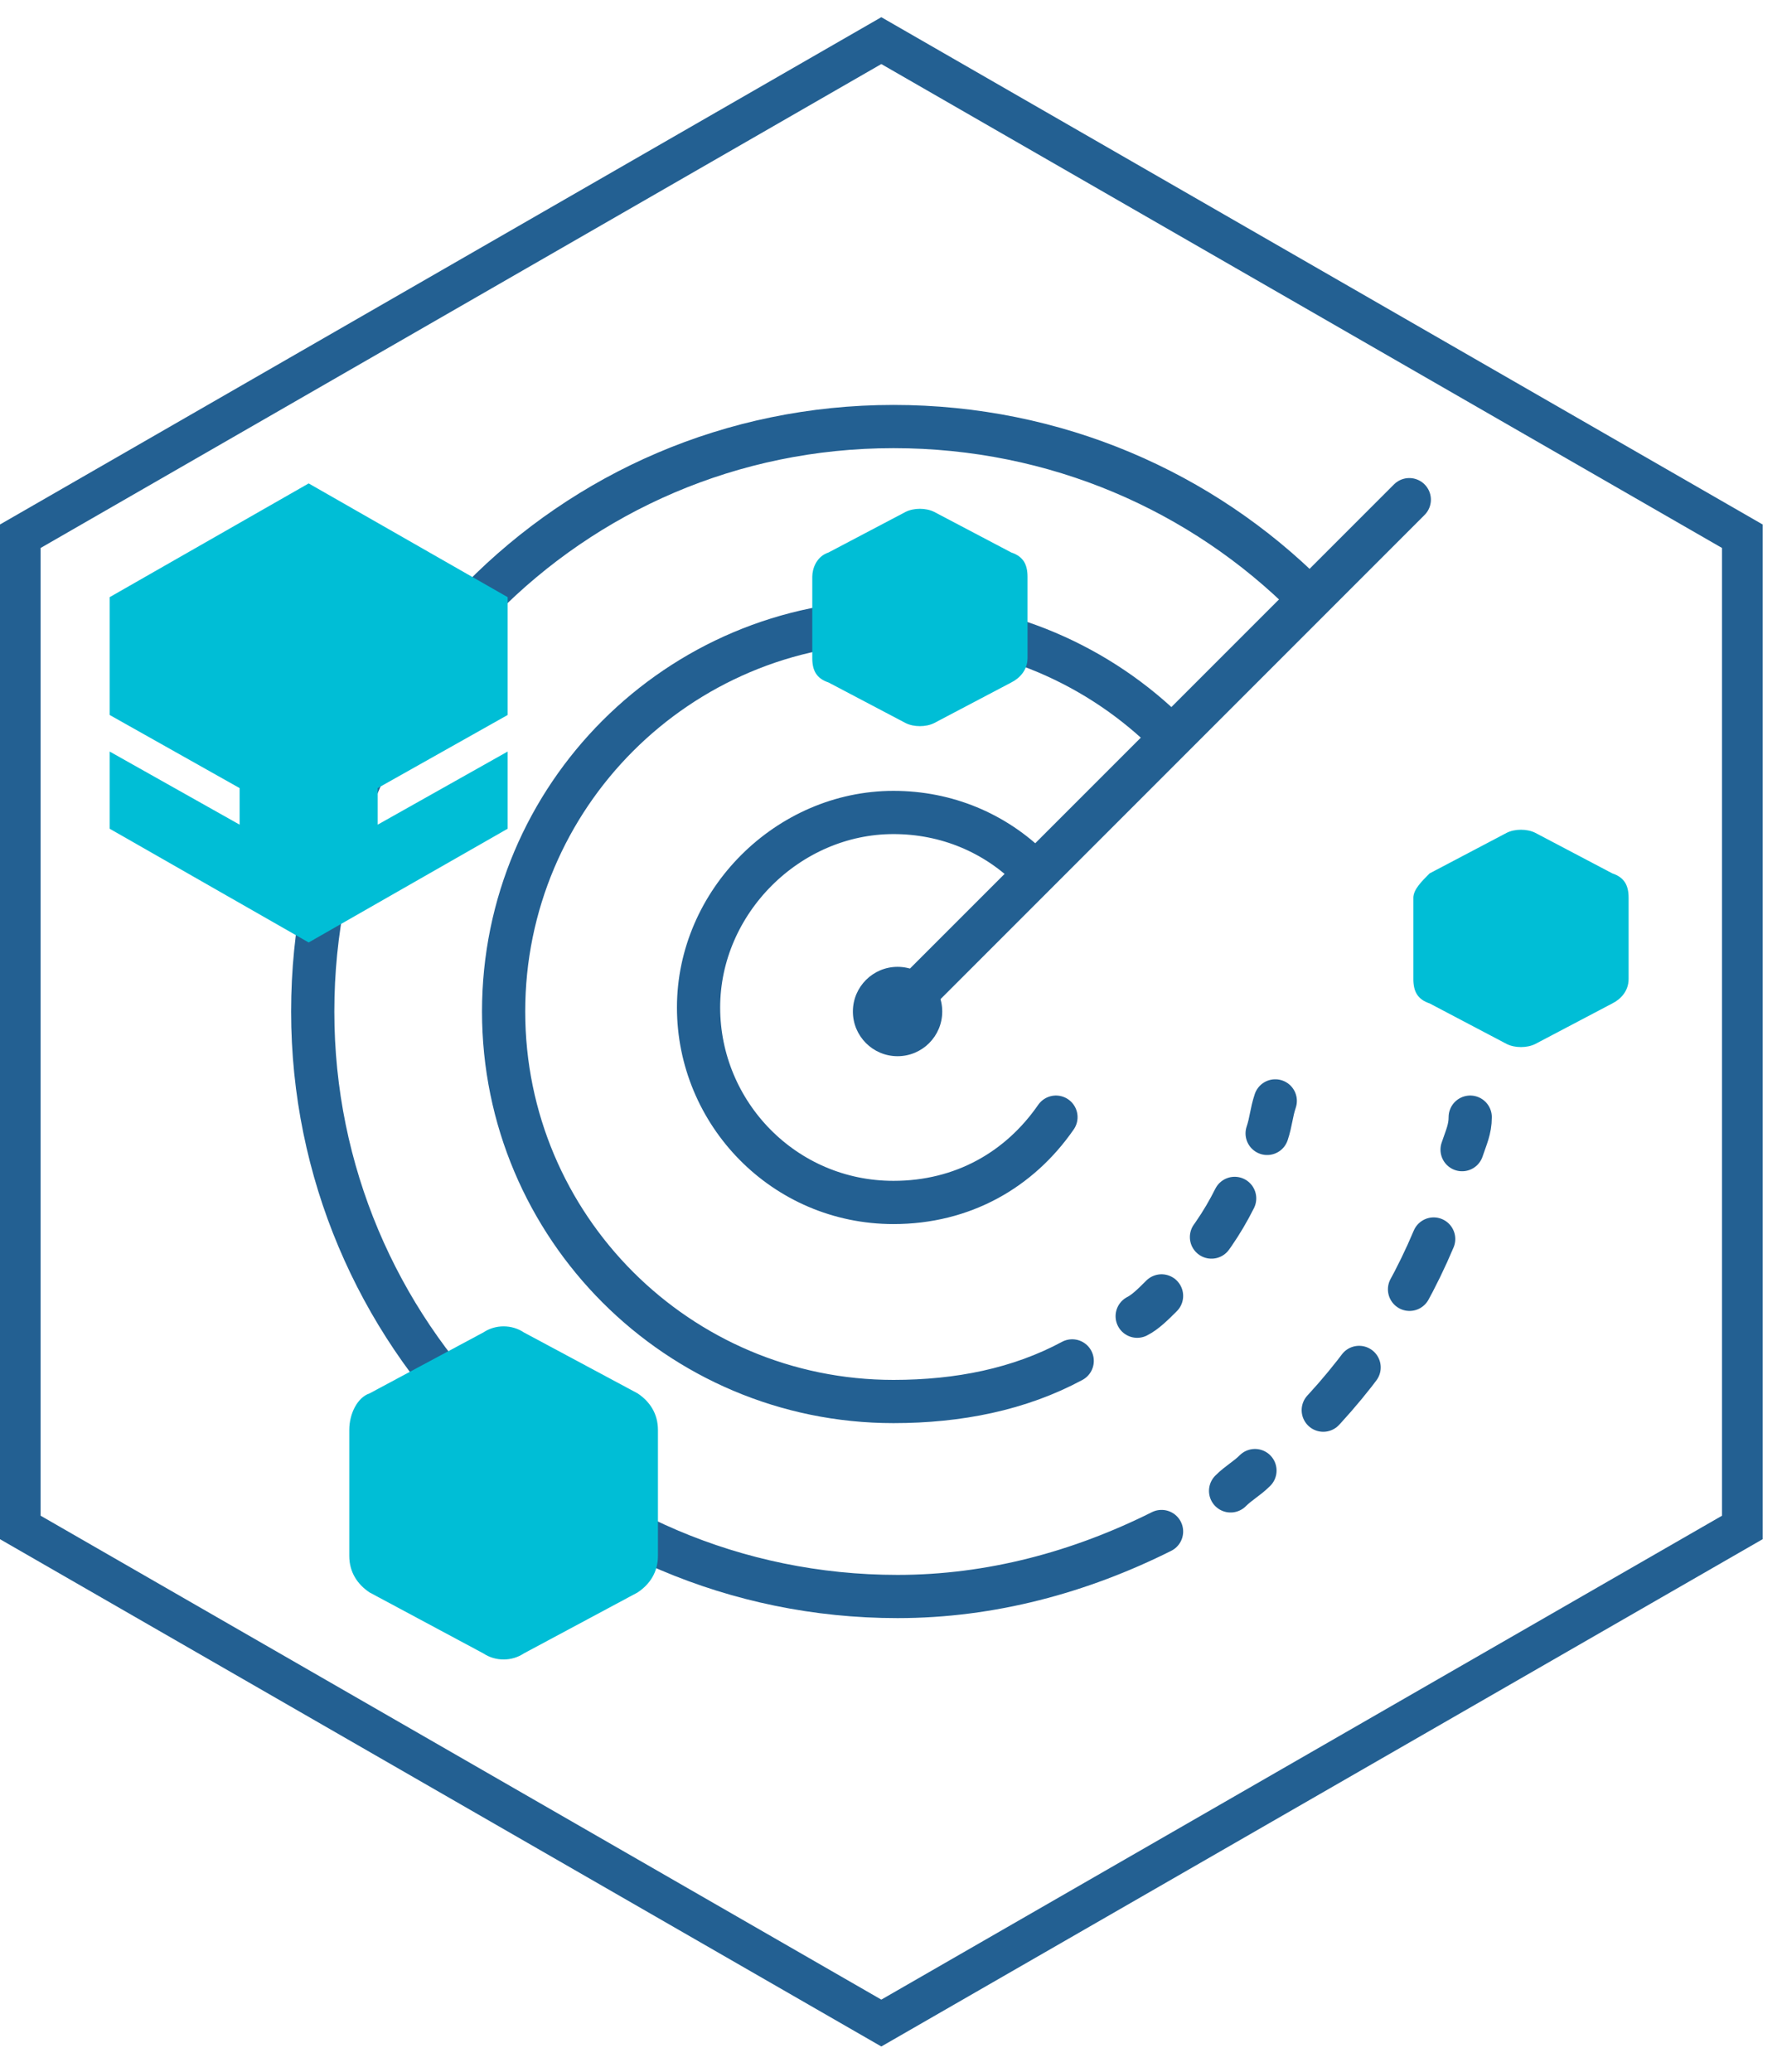 <svg xmlns="http://www.w3.org/2000/svg" id="Layer_1" x="0" y="0" viewBox="0 0 44 51" style="enable-background:new 0 0 44 51" xml:space="preserve">  <style>.st1,.st3{fill:none;stroke:#236092;stroke-width:1.064;stroke-linecap:round;stroke-linejoin:round}.st3{stroke-miterlimit:10}.st6{fill:#00bed6}</style>  <switch>    <g>      <path d="M21.7 1 .5 13.2v24.4l21.2 12.2 21.2-12.2V13.2L21.7 1z" style="fill:none;stroke:#236092;stroke-miterlimit:10"></path>      <path class="st1" d="M36.2 27.5c0 .3-.1.5-.2.8"></path>      <path d="M35.3 30.5c-.8 1.9-2 3.6-3.5 5" style="fill:none;stroke:#236092;stroke-width:1.064;stroke-linecap:round;stroke-linejoin:round;stroke-dasharray:1.374,2.291"></path>      <path class="st1" d="M30.9 36.2c-.2.2-.4.3-.6.5"></path>      <path class="st3" d="M28.6 37.7c-2 1-4.2 1.6-6.5 1.6-8 0-14.4-6.5-14.4-14.4S14 10.5 22 10.5c4 0 7.6 1.6 10.2 4.2"></path>      <path class="st1" d="M31.4 27.1c-.1.3-.1.5-.2.8"></path>      <path d="M30.4 29.5c-.3.6-.7 1.2-1.2 1.7" style="fill:none;stroke:#236092;stroke-width:1.064;stroke-linecap:round;stroke-linejoin:round;stroke-dasharray:1.111,1.852"></path>      <path class="st1" d="M28.6 31.9c-.2.2-.4.4-.6.5"></path>      <path class="st3" d="M26.4 33.5c-1.3.7-2.8 1-4.4 1-5.3 0-9.6-4.3-9.6-9.6s4.3-9.6 9.6-9.6c2.7 0 5.1 1.1 6.8 2.8"></path>      <path class="st3" d="M26 27.5c-.9 1.3-2.3 2.1-4 2.1-2.7 0-4.8-2.2-4.8-4.8S19.4 20 22 20c1.3 0 2.5.5 3.4 1.4"></path>      <circle cx="22.1" cy="24.9" r="1.1" style="fill:#236092"></circle>      <path class="st3" d="M34.7 12.3 22.1 24.9"></path>      <path class="st6" d="M20 14.2v2c0 .3.1.5.4.6l1.9 1c.2.1.5.1.7 0l1.9-1c.2-.1.4-.3.4-.6v-2c0-.3-.1-.5-.4-.6l-1.9-1c-.2-.1-.5-.1-.7 0l-1.9 1c-.3.1-.4.4-.4.6zM8.6 35.2v3.1c0 .4.2.7.5.9l2.8 1.5c.3.2.7.2 1 0l2.8-1.5c.3-.2.5-.5.5-.9v-3.1c0-.4-.2-.7-.5-.9l-2.8-1.5c-.3-.2-.7-.2-1 0l-2.8 1.5c-.3.1-.5.5-.5.9zM7.6 11.9l-4.9 2.8v2.9l3.2 1.8v.9l-3.2-1.8v1.9l4.9 2.8 4.9-2.8v-1.9l-3.2 1.8v-.9l3.2-1.8v-2.9zM34.8 22.1v2c0 .3.1.5.4.6l1.9 1c.2.1.5.1.7 0l1.9-1c.2-.1.4-.3.4-.6v-2c0-.3-.1-.5-.4-.6l-1.9-1c-.2-.1-.5-.1-.7 0l-1.9 1c-.2.2-.4.4-.4.6z"></path>    </g>  </switch></svg>